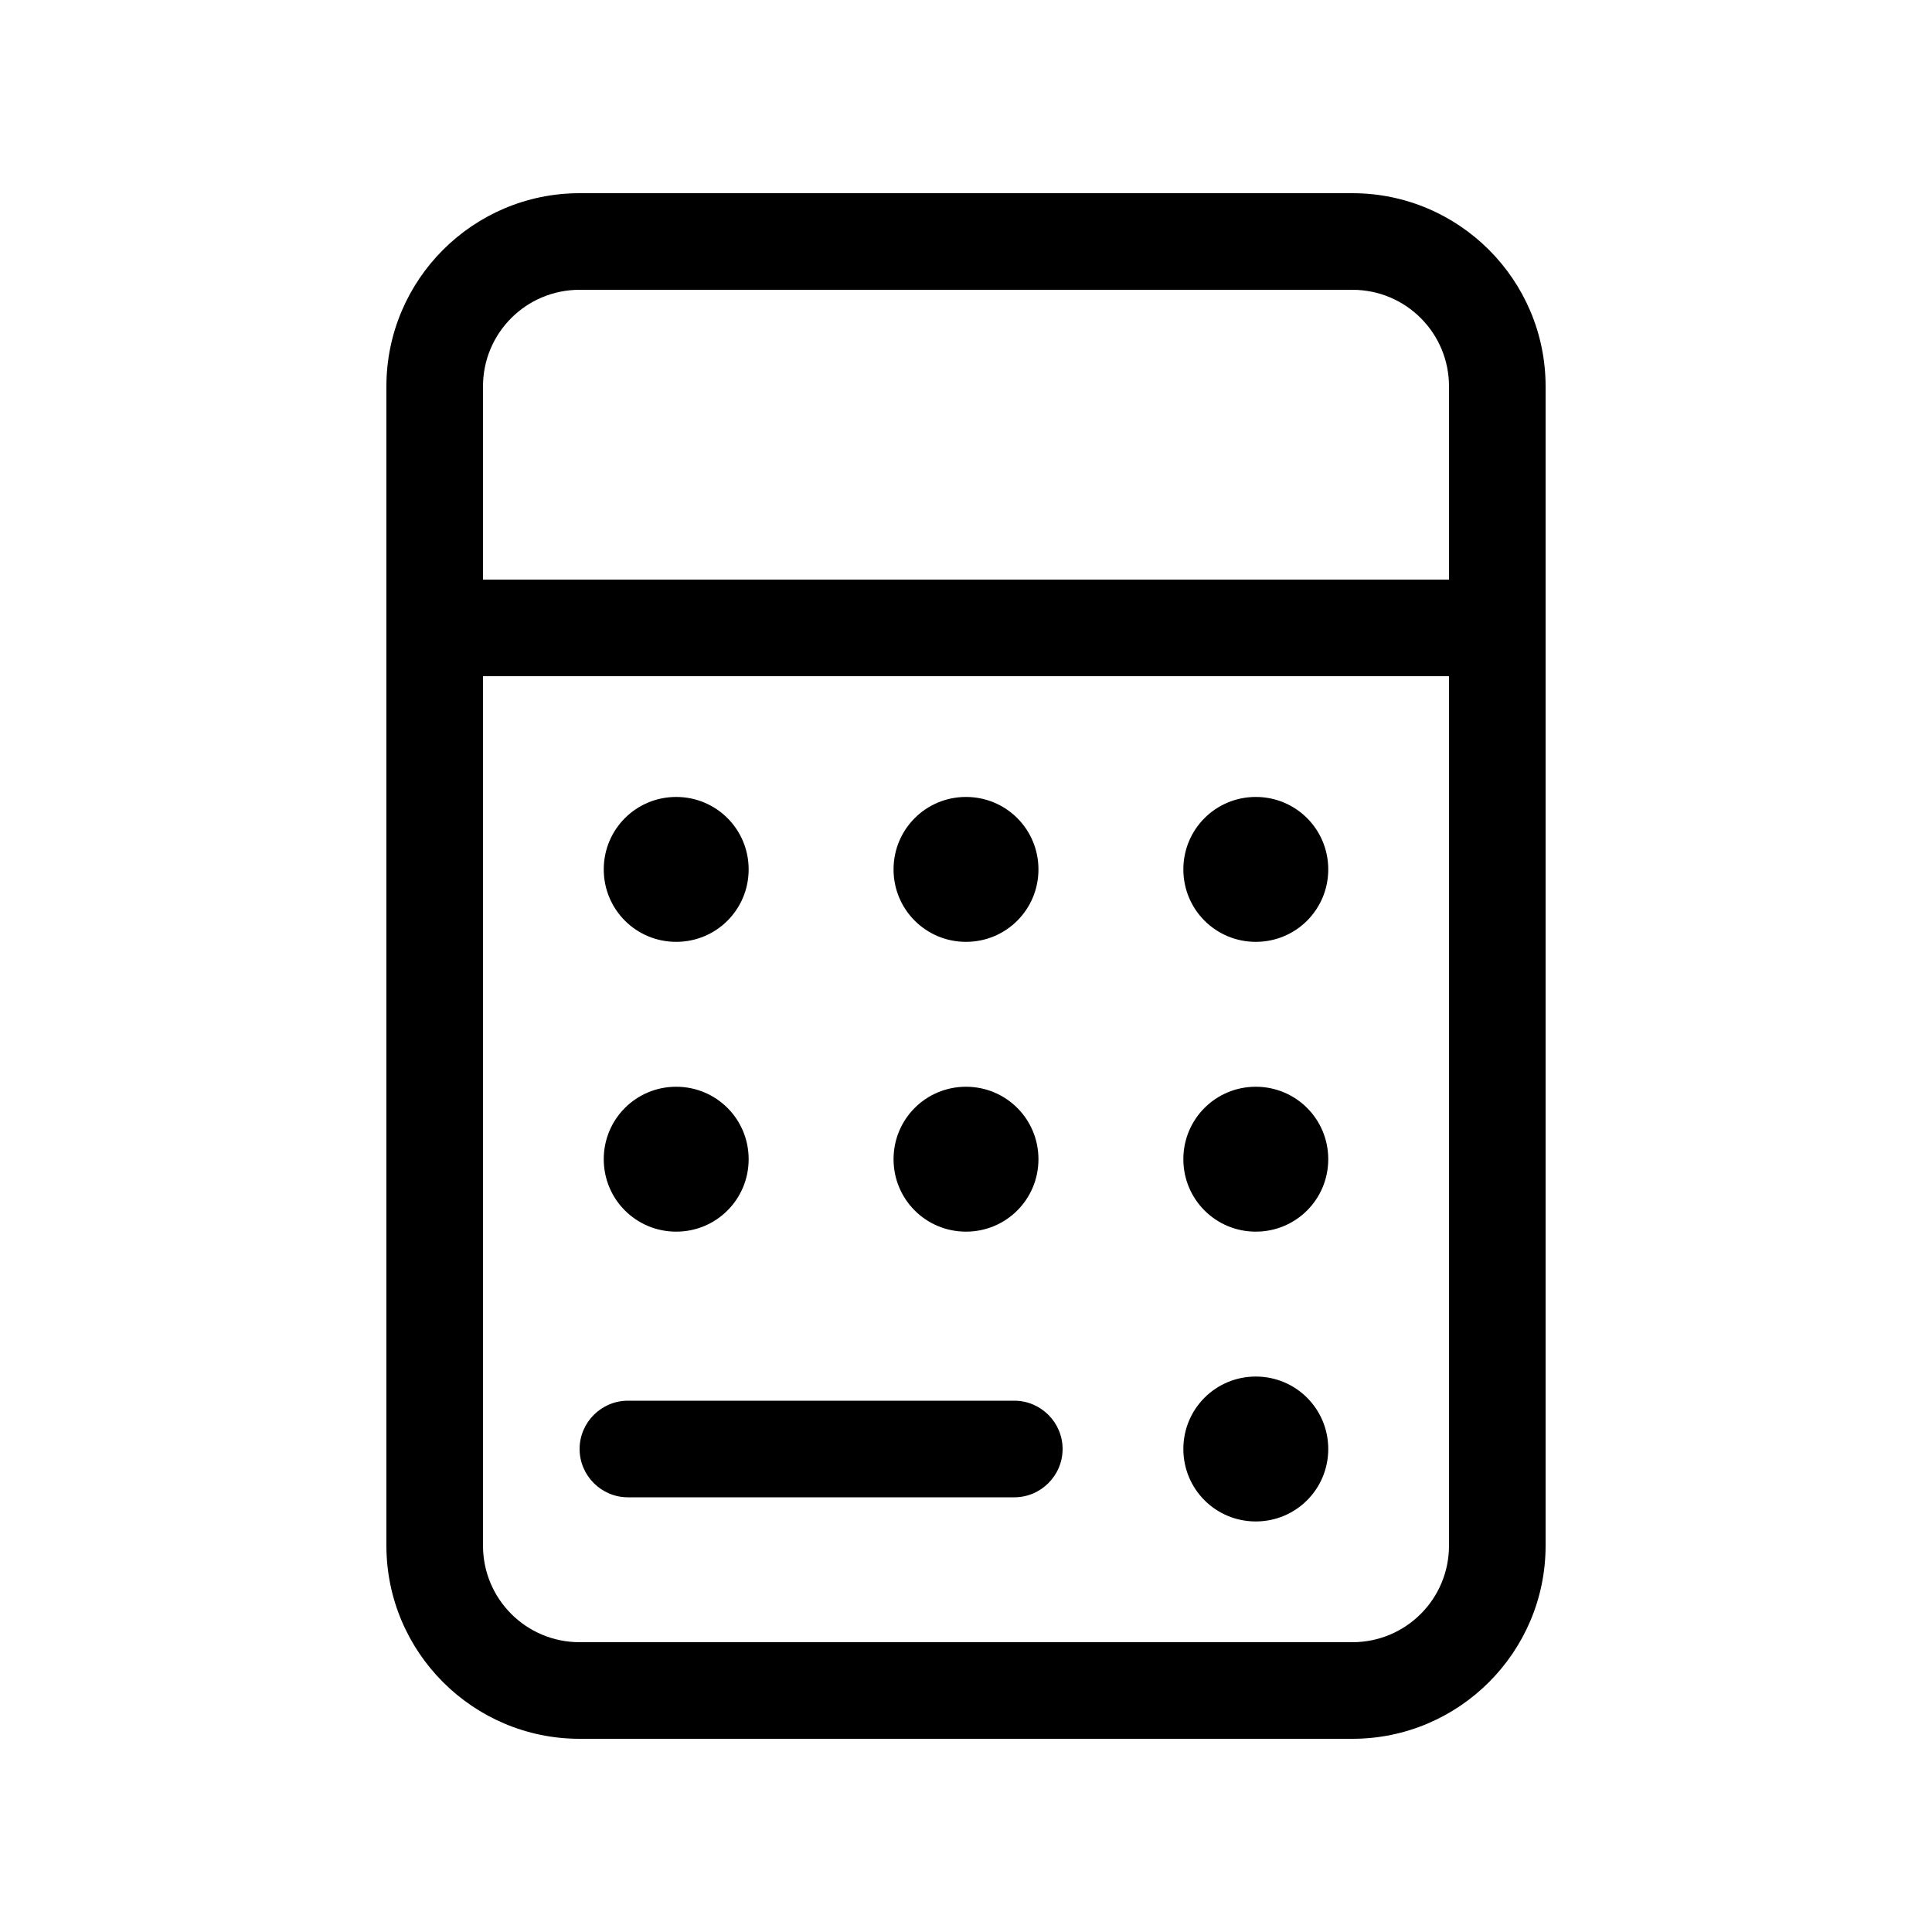 <svg xmlns="http://www.w3.org/2000/svg" viewBox="0 0 640 640"><!--!Font Awesome Pro 7.0.0 by @fontawesome - https://fontawesome.com License - https://fontawesome.com/license (Commercial License) Copyright 2025 Fonticons, Inc.--><path d="M480 224L480 512C480 529.7 465.7 544 448 544L192 544C174.3 544 160 529.7 160 512L160 224L480 224zM480 192L160 192L160 128C160 110.3 174.3 96 192 96L448 96C465.7 96 480 110.3 480 128L480 192zM512 192L512 128C512 92.7 483.3 64 448 64L192 64C156.7 64 128 92.7 128 128L128 512C128 547.3 156.7 576 192 576L448 576C483.3 576 512 547.3 512 512L512 192zM200 288C200 301.3 210.7 312 224 312C237.3 312 248 301.3 248 288C248 274.7 237.3 264 224 264C210.7 264 200 274.7 200 288zM224 360C210.7 360 200 370.7 200 384C200 397.3 210.7 408 224 408C237.3 408 248 397.3 248 384C248 370.7 237.3 360 224 360zM296 288C296 301.3 306.7 312 320 312C333.3 312 344 301.3 344 288C344 274.7 333.3 264 320 264C306.7 264 296 274.7 296 288zM320 360C306.7 360 296 370.7 296 384C296 397.3 306.7 408 320 408C333.3 408 344 397.3 344 384C344 370.7 333.3 360 320 360zM392 288C392 301.3 402.7 312 416 312C429.3 312 440 301.3 440 288C440 274.7 429.3 264 416 264C402.7 264 392 274.7 392 288zM416 360C402.7 360 392 370.7 392 384C392 397.3 402.7 408 416 408C429.3 408 440 397.3 440 384C440 370.7 429.3 360 416 360zM392 480C392 493.3 402.7 504 416 504C429.3 504 440 493.3 440 480C440 466.7 429.3 456 416 456C402.7 456 392 466.7 392 480zM208 464C199.2 464 192 471.2 192 480C192 488.8 199.2 496 208 496L336 496C344.8 496 352 488.8 352 480C352 471.2 344.8 464 336 464L208 464z"/></svg>